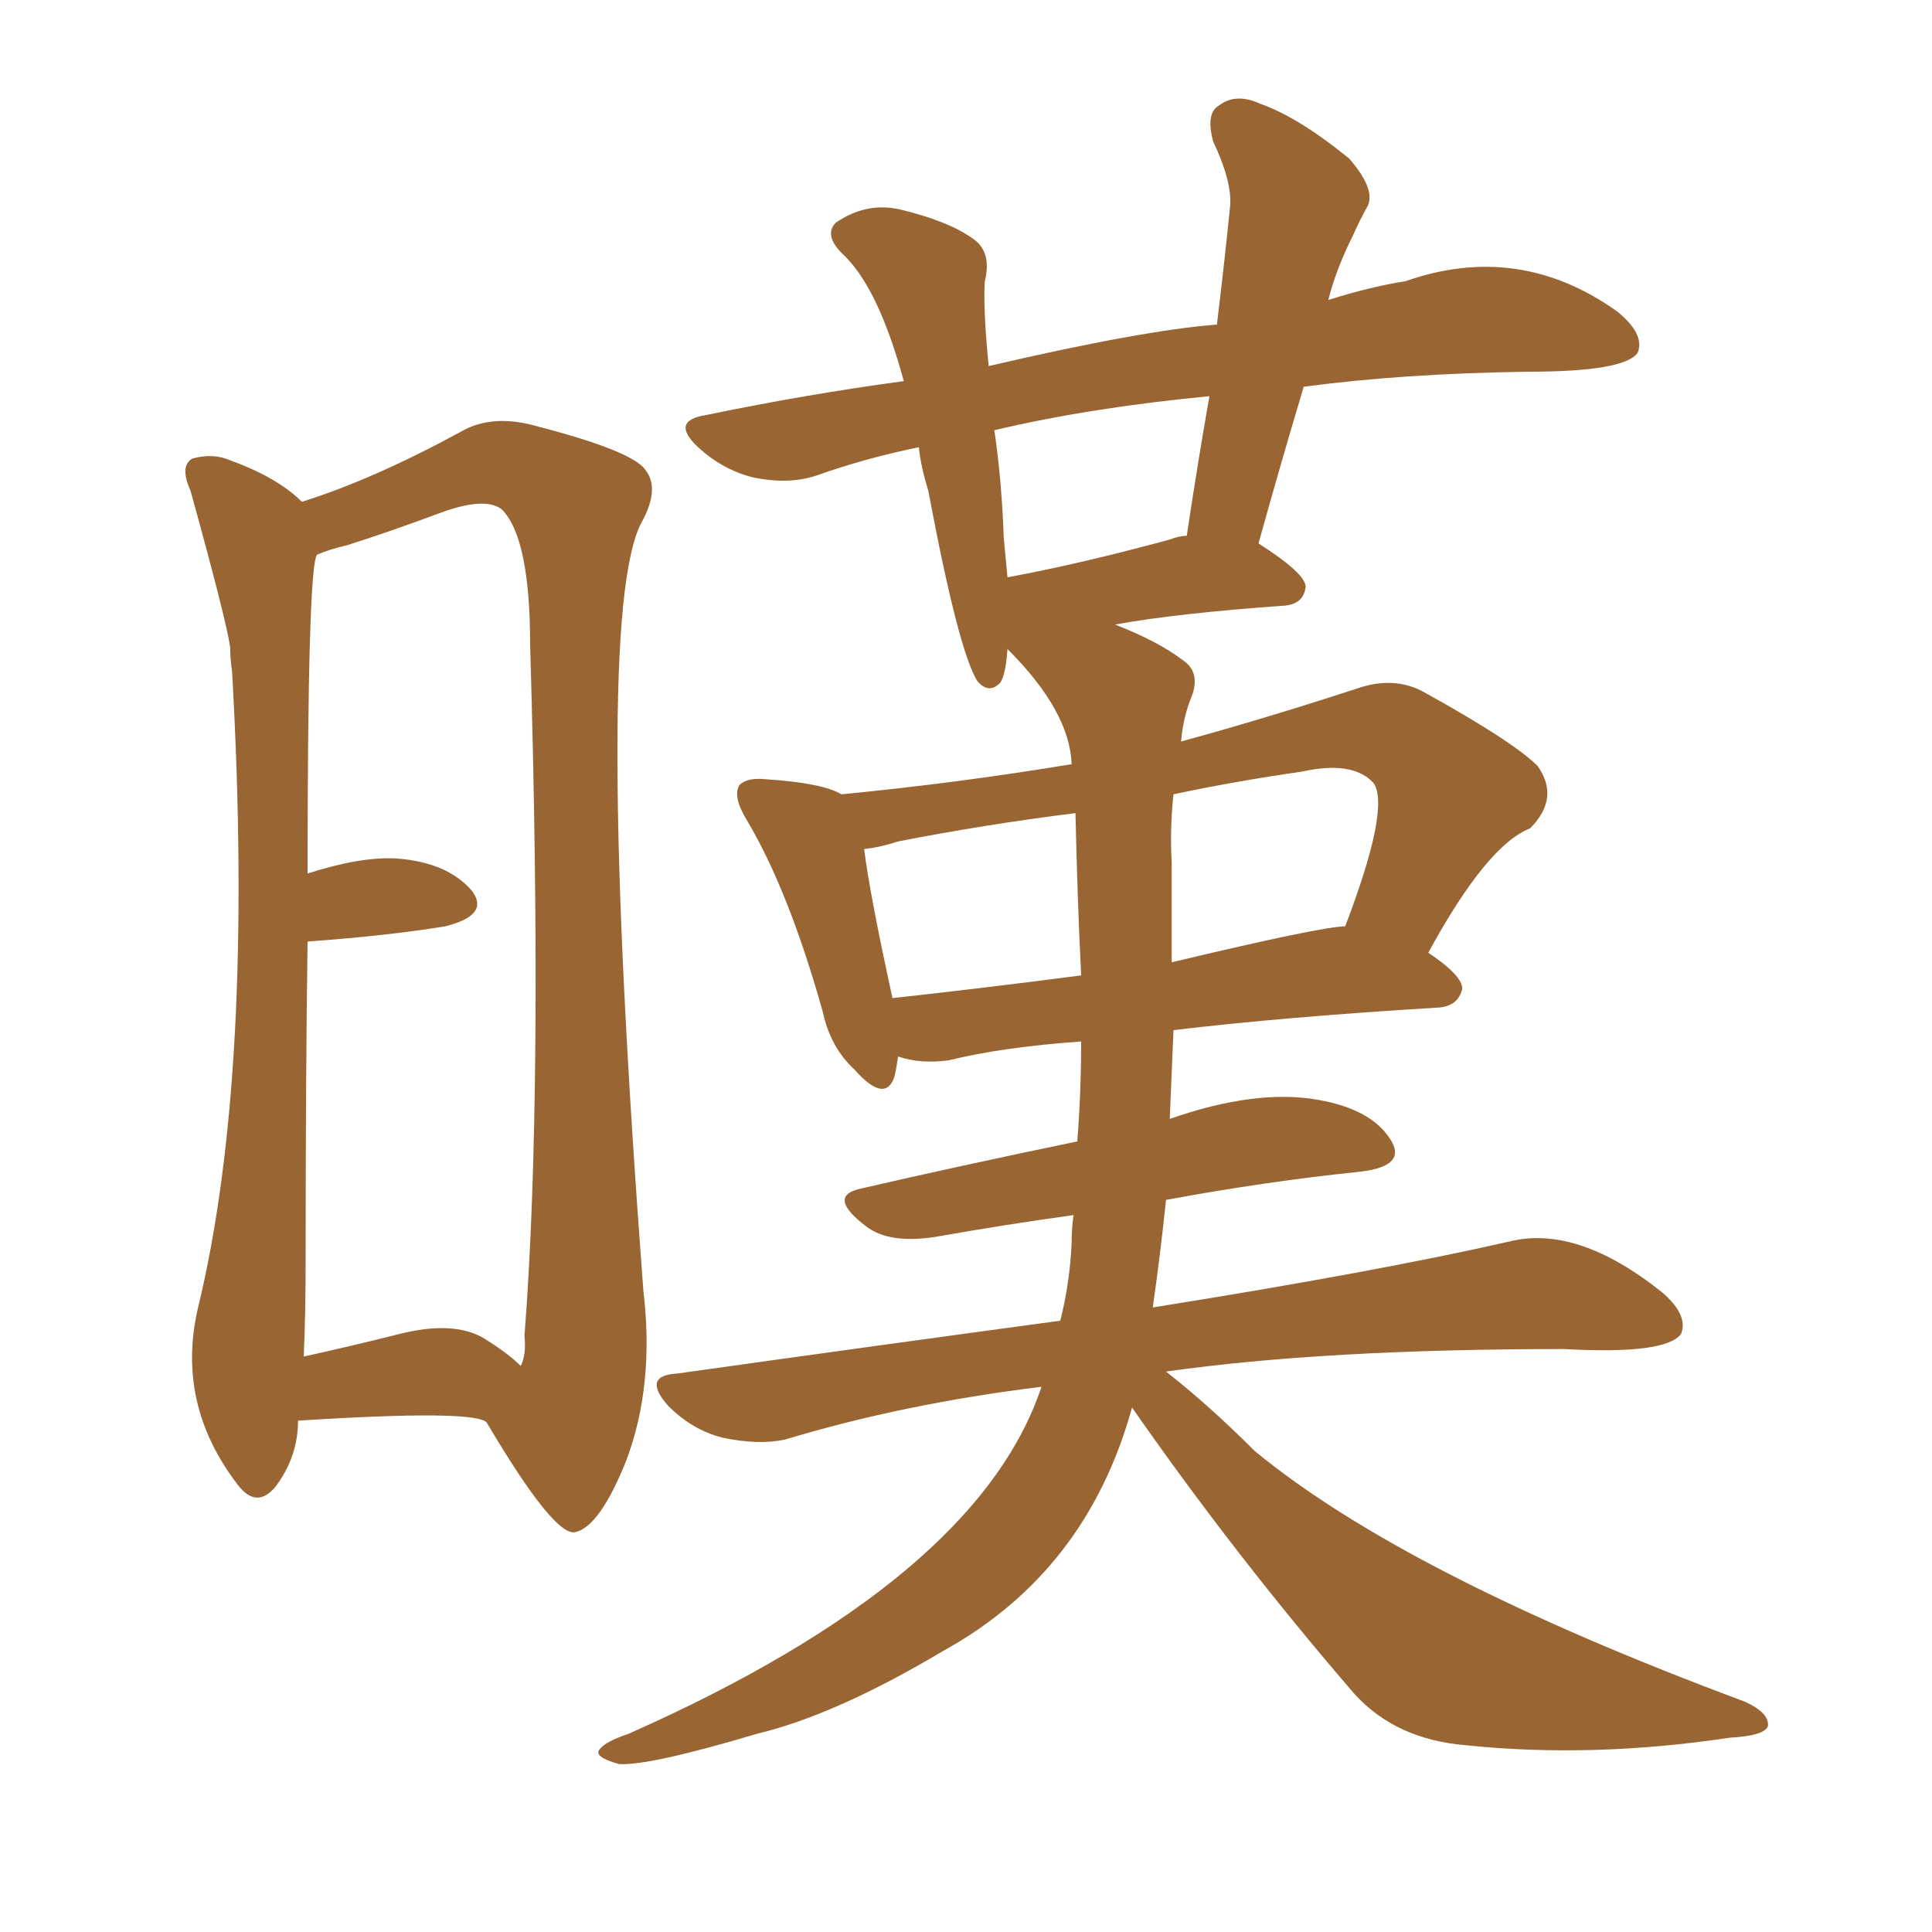 <svg xmlns="http://www.w3.org/2000/svg" xmlns:xlink="http://www.w3.org/1999/xlink" width="150" height="150"><path fill="#996633" padding="10" d="M23.14 110.30L23.14 110.30Q23.14 113.09 21.39 115.43L21.39 115.43Q19.92 117.19 18.46 115.28L18.46 115.28Q13.62 108.98 15.38 101.51L15.38 101.51Q19.78 83.35 18.02 52.15L18.02 52.15Q17.87 51.12 17.87 50.24L17.87 50.24Q17.58 48.19 14.79 38.09L14.79 38.09Q13.92 36.18 14.94 35.60L14.94 35.60Q16.55 35.16 17.87 35.74L17.87 35.74Q21.53 37.06 23.44 38.96L23.44 38.96Q29.00 37.21 35.74 33.54L35.74 33.54Q38.23 32.08 41.75 33.11L41.75 33.11Q49.07 35.01 50.10 36.47L50.10 36.47Q51.27 37.94 49.80 40.58L49.80 40.58Q46.00 47.75 49.95 100.20L49.95 100.20Q50.83 107.52 48.63 113.38L48.63 113.38Q46.58 118.51 44.68 118.95L44.68 118.95Q43.07 119.38 37.79 110.45L37.79 110.45Q36.91 109.42 23.14 110.30ZM37.50 103.86L37.50 103.86Q39.40 105.03 40.43 106.05L40.43 106.05Q40.87 105.18 40.72 103.71L40.72 103.71Q42.19 84.81 41.16 50.10L41.16 50.10Q41.16 41.75 38.96 39.55L38.96 39.55Q37.65 38.53 34.13 39.84L34.13 39.84Q30.18 41.31 26.95 42.33L26.95 42.33Q25.63 42.63 24.61 43.07L24.61 43.07Q23.88 44.09 23.88 67.82L23.88 67.82Q27.98 66.50 30.76 66.65L30.76 66.65Q34.72 66.94 36.62 69.14L36.62 69.14Q38.09 71.04 34.57 71.92L34.57 71.92Q30.03 72.66 23.88 73.10L23.88 73.10Q23.73 83.50 23.73 97.71L23.73 97.71Q23.73 102.10 23.58 105.32L23.58 105.32Q26.95 104.59 31.05 103.56L31.05 103.56Q35.16 102.54 37.50 103.86ZM87.89 109.28L87.89 109.28Q84.38 122.02 73.24 128.17L73.24 128.17Q64.89 133.15 58.74 134.62L58.74 134.62Q50.39 137.11 48.05 136.96L48.05 136.96Q46.00 136.38 46.58 135.79L46.58 135.79Q47.02 135.21 48.78 134.62L48.78 134.62Q75.88 122.61 80.86 107.67L80.86 107.67Q70.17 108.98 60.94 111.77L60.94 111.77Q58.89 112.21 56.10 111.62L56.10 111.62Q53.76 111.04 51.86 109.13L51.86 109.13Q49.80 106.79 52.59 106.64L52.59 106.64Q68.26 104.44 82.32 102.54L82.32 102.54Q83.06 99.61 83.20 96.53L83.20 96.53Q83.20 95.36 83.35 94.34L83.35 94.34Q78.08 95.07 73.10 95.95L73.10 95.95Q69.14 96.68 67.24 95.21L67.24 95.21Q64.16 92.87 66.80 92.29L66.80 92.29Q74.41 90.53 83.64 88.62L83.64 88.62Q83.94 84.81 83.94 80.86L83.94 80.86Q77.78 81.30 73.68 82.32L73.68 82.32Q71.48 82.62 69.73 82.03L69.73 82.03Q69.58 83.06 69.43 83.64L69.43 83.64Q68.70 85.69 66.36 83.06L66.36 83.06Q64.45 81.30 63.87 78.52L63.87 78.52Q61.23 69.14 58.01 63.72L58.01 63.72Q56.84 61.82 57.42 60.94L57.42 60.94Q58.01 60.35 59.47 60.50L59.47 60.50Q63.87 60.79 65.33 61.67L65.33 61.67Q74.41 60.79 83.20 59.33L83.20 59.33Q83.06 55.22 78.22 50.39L78.22 50.39Q78.08 52.44 77.64 53.03L77.64 53.03Q76.76 53.91 75.88 52.88L75.88 52.88Q74.41 50.54 72.07 38.09L72.07 38.09Q71.48 36.18 71.34 34.72L71.34 34.72Q67.09 35.60 63.43 36.91L63.43 36.91Q61.23 37.65 58.45 37.06L58.45 37.06Q56.10 36.47 54.20 34.72L54.20 34.72Q52.00 32.67 54.79 32.23L54.79 32.23Q62.55 30.62 70.17 29.59L70.17 29.59Q68.26 22.56 65.63 19.92L65.63 19.92Q63.87 18.31 64.89 17.29L64.89 17.29Q67.24 15.67 69.87 16.26L69.87 16.26Q73.54 17.14 75.44 18.46L75.44 18.46Q77.05 19.48 76.46 21.83L76.46 21.83Q76.32 23.88 76.76 28.42L76.76 28.42Q88.77 25.63 94.48 25.20L94.48 25.20Q95.07 20.36 95.51 15.97L95.51 15.97Q95.65 14.06 94.19 10.99L94.19 10.99Q93.60 8.79 94.63 8.20L94.63 8.20Q95.95 7.18 97.85 8.06L97.85 8.06Q100.78 9.08 104.74 12.30L104.74 12.30Q106.79 14.65 106.20 15.97L106.20 15.97Q105.62 16.99 105.03 18.31L105.03 18.31Q103.71 20.95 103.13 23.29L103.13 23.29Q106.35 22.27 109.13 21.83L109.13 21.83Q117.92 18.75 125.54 24.17L125.54 24.17Q127.73 25.93 127.15 27.39L127.15 27.39Q126.12 28.86 118.65 28.86L118.65 28.86Q108.84 29.00 101.22 30.03L101.22 30.03Q99.46 35.89 97.71 42.19L97.71 42.19Q101.37 44.53 101.37 45.56L101.37 45.56Q101.22 46.88 99.76 47.02L99.76 47.02Q91.41 47.61 86.57 48.49L86.57 48.49Q89.94 49.80 91.85 51.27L91.85 51.27Q93.16 52.15 92.58 53.91L92.58 53.91Q91.85 55.66 91.70 57.57L91.70 57.57Q98.14 55.81 105.32 53.47L105.32 53.47Q108.25 52.44 110.60 53.76L110.60 53.76Q117.48 57.57 119.38 59.47L119.38 59.47Q121.14 61.96 118.80 64.31L118.80 64.31Q115.43 65.63 110.89 73.97L110.89 73.97Q113.53 75.73 113.53 76.76L113.53 76.76Q113.23 78.08 111.77 78.22L111.77 78.22Q99.61 78.96 91.11 79.98L91.11 79.98Q90.97 83.35 90.82 86.87L90.82 86.87Q97.56 84.52 102.39 85.40L102.39 85.40Q106.49 86.13 107.96 88.48L107.96 88.48Q109.28 90.53 105.62 90.97L105.62 90.97Q98.44 91.70 90.53 93.16L90.53 93.16Q90.09 97.41 89.50 101.51L89.50 101.51Q106.93 98.73 117.19 96.39L117.19 96.39Q122.46 95.07 129.05 100.34L129.05 100.34Q131.10 102.10 130.52 103.56L130.52 103.56Q129.35 105.18 121.44 104.74L121.44 104.74Q102.83 104.74 90.53 106.49L90.53 106.49Q93.90 109.13 97.41 112.65L97.41 112.65Q109.13 122.31 135.50 132.13L135.50 132.13Q137.40 133.01 137.26 134.03L137.26 134.03Q136.96 134.77 134.33 134.91L134.33 134.91Q123.63 136.52 113.82 135.50L113.82 135.50Q108.40 135.06 105.18 131.54L105.18 131.54Q95.95 120.85 87.89 109.28ZM83.94 75.73L83.94 75.73Q83.64 69.73 83.50 63.13L83.50 63.13Q76.46 64.01 69.73 65.33L69.73 65.33Q68.41 65.77 67.09 65.92L67.09 65.92Q67.53 69.43 69.29 77.49L69.29 77.49Q76.03 76.76 83.94 75.73ZM90.97 66.94L90.97 66.94Q90.97 70.31 90.97 74.71L90.97 74.71Q102.69 71.92 104.44 71.92L104.44 71.92Q107.96 62.70 106.64 60.79L106.64 60.79Q105.03 59.03 101.07 59.91L101.07 59.91Q95.95 60.64 91.11 61.67L91.11 61.67Q90.82 64.31 90.97 66.94ZM90.82 41.89L90.82 41.89L90.82 41.89Q91.55 41.60 92.14 41.60L92.14 41.60Q93.02 35.74 93.90 30.76L93.90 30.76Q84.67 31.64 77.20 33.40L77.20 33.40Q77.78 37.35 77.93 41.75L77.93 41.75Q78.08 43.36 78.22 44.82L78.22 44.82Q83.79 43.80 90.82 41.89Z"/></svg>